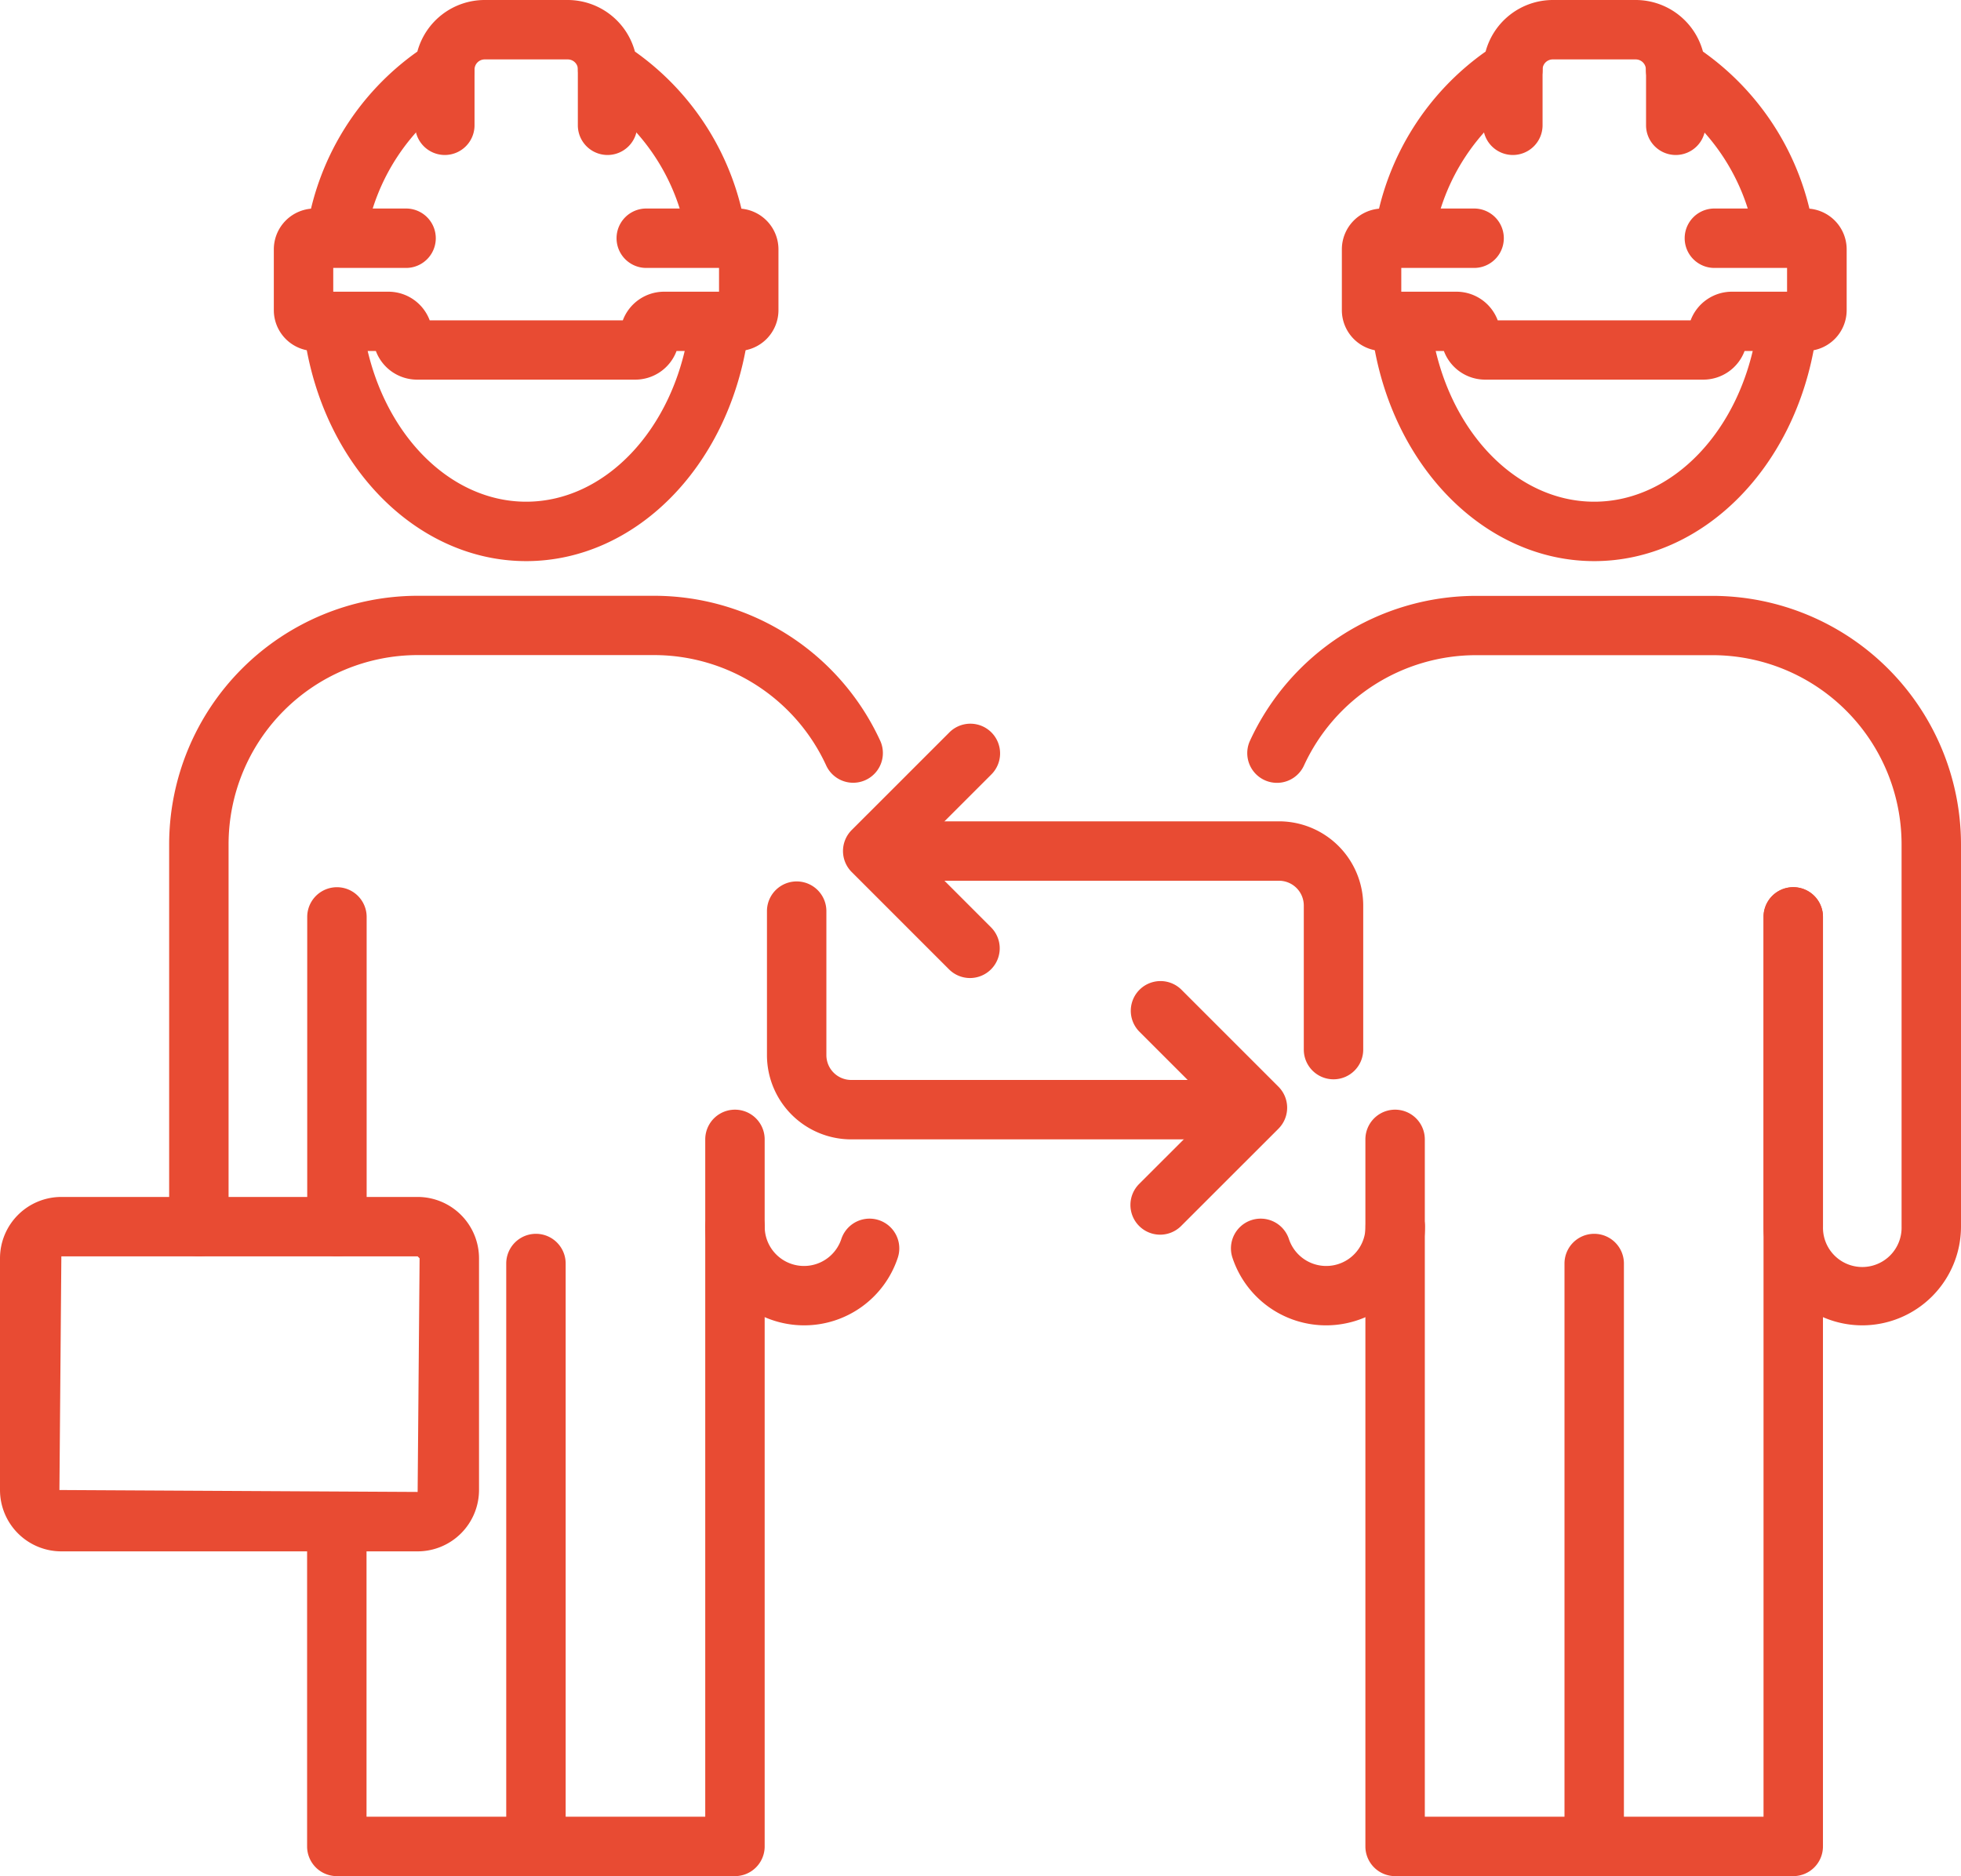 <svg id="グループ_4669" data-name="グループ 4669" xmlns="http://www.w3.org/2000/svg" xmlns:xlink="http://www.w3.org/1999/xlink" width="66" height="63.153" viewBox="0 0 66 63.153">
  <defs>
    <clipPath id="clip-path">
      <rect id="長方形_1732" data-name="長方形 1732" width="66" height="63.153" fill="#e84b33"/>
    </clipPath>
  </defs>
  <g id="グループ_4668" data-name="グループ 4668" clip-path="url(#clip-path)">
    <path id="パス_22298" data-name="パス 22298" d="M21.382,12.779H14.037a1.482,1.482,0,0,1-1.387-.964H10.589a1.375,1.375,0,0,1-1.373-1.373V8.392a1.375,1.375,0,0,1,1.373-1.373h3.078a1,1,0,1,1,0,2H11.216v.8h1.857a1.484,1.484,0,0,1,1.389.964h6.5a1.484,1.484,0,0,1,1.389-.964H24.2v-.8H21.751a1,1,0,0,1,0-2H24.83A1.375,1.375,0,0,1,26.2,8.392v2.05a1.375,1.375,0,0,1-1.373,1.373H22.77a1.483,1.483,0,0,1-1.388.964" transform="translate(0 0)" fill="#e84b33"/>
    <path id="パス_22299" data-name="パス 22299" d="M17.709,18.888c-3.636,0-6.766-3.125-7.441-7.429a1,1,0,0,1,1.976-.31c.522,3.325,2.82,5.739,5.465,5.739s4.944-2.414,5.466-5.739a1,1,0,1,1,1.976.31c-.675,4.3-3.8,7.429-7.442,7.429" transform="translate(0 0)" fill="#e84b33"/>
    <path id="パス_22300" data-name="パス 22300" d="M24.1,8.858a1,1,0,0,1-.982-.811,7.032,7.032,0,0,0-3.166-4.835,1,1,0,0,1-.5-.869A.343.343,0,0,0,19.106,2H16.314a.342.342,0,0,0-.343.343,1,1,0,0,1-.505.869A7.024,7.024,0,0,0,12.31,8a1,1,0,0,1-1.963-.387,9.056,9.056,0,0,1,3.7-5.877A2.347,2.347,0,0,1,16.314,0h2.792a2.347,2.347,0,0,1,2.263,1.736A9.074,9.074,0,0,1,25.084,7.67a1,1,0,0,1-.794,1.17,1.016,1.016,0,0,1-.189.018" transform="translate(0 0)" fill="#e84b33"/>
    <path id="パス_22301" data-name="パス 22301" d="M20.448,5.217a1,1,0,0,1-1-1V2.343a1,1,0,0,1,2,0V4.217a1,1,0,0,1-1,1" transform="translate(0 0)" fill="#e84b33"/>
    <path id="パス_22302" data-name="パス 22302" d="M14.971,5.217a1,1,0,0,1-1-1V2.343a1,1,0,0,1,2,0V4.217a1,1,0,0,1-1,1" transform="translate(0 0)" fill="#e84b33"/>
    <path id="パス_22303" data-name="パス 22303" d="M57.328,12.779H49.983a1.482,1.482,0,0,1-1.387-.964H46.535a1.375,1.375,0,0,1-1.373-1.373V8.392a1.375,1.375,0,0,1,1.373-1.373h3.078a1,1,0,0,1,0,2H47.162v.8h1.857a1.484,1.484,0,0,1,1.389.964H56.9a1.484,1.484,0,0,1,1.389-.964h1.857v-.8H57.7a1,1,0,1,1,0-2h3.078a1.375,1.375,0,0,1,1.374,1.373v2.05a1.375,1.375,0,0,1-1.374,1.373H58.716a1.483,1.483,0,0,1-1.388.964" transform="translate(0 0)" fill="#e84b33"/>
    <path id="パス_22304" data-name="パス 22304" d="M53.655,18.888c-3.637,0-6.767-3.125-7.441-7.429a1,1,0,1,1,1.976-.31c.521,3.325,2.819,5.739,5.465,5.739s4.944-2.414,5.466-5.739a1,1,0,0,1,1.976.31c-.675,4.3-3.805,7.429-7.442,7.429" transform="translate(0 0)" fill="#e84b33"/>
    <path id="パス_22305" data-name="パス 22305" d="M60.046,8.858a1,1,0,0,1-.981-.812A7.034,7.034,0,0,0,55.9,3.212a1,1,0,0,1-.505-.869A.343.343,0,0,0,55.052,2H52.26a.342.342,0,0,0-.343.343,1,1,0,0,1-.505.869A7.029,7.029,0,0,0,48.255,8a1,1,0,0,1-1.963-.388A9.065,9.065,0,0,1,50,1.736,2.347,2.347,0,0,1,52.26,0h2.792a2.347,2.347,0,0,1,2.263,1.736A9.069,9.069,0,0,1,61.029,7.67a1,1,0,0,1-.794,1.17,1.016,1.016,0,0,1-.189.018" transform="translate(0 0)" fill="#e84b33"/>
    <path id="パス_22306" data-name="パス 22306" d="M56.4,5.217a1,1,0,0,1-1-1V2.343a1,1,0,0,1,2,0V4.217a1,1,0,0,1-1,1" transform="translate(0 0)" fill="#e84b33"/>
    <path id="パス_22307" data-name="パス 22307" d="M50.917,5.217a1,1,0,0,1-1-1V2.343a1,1,0,0,1,2,0V4.217a1,1,0,0,1-1,1" transform="translate(0 0)" fill="#e84b33"/>
    <path id="パス_22308" data-name="パス 22308" d="M60.354,63.153h-13.4a1,1,0,0,1-1-1v-23.8a1,1,0,0,1,2,0v22.8h11.4V30.864a1,1,0,0,1,2,0V62.153a1,1,0,0,1-1,1" transform="translate(0 0)" fill="#e84b33"/>
    <path id="パス_22309" data-name="パス 22309" d="M44.634,44.613a3.318,3.318,0,0,1-3.154-2.276,1,1,0,1,1,1.9-.63,1.323,1.323,0,0,0,2.579-.417,1,1,0,0,1,2,0,3.327,3.327,0,0,1-3.323,3.323" transform="translate(0 0)" fill="#e84b33"/>
    <path id="パス_22310" data-name="パス 22310" d="M62.677,44.613a3.326,3.326,0,0,1-3.322-3.323V30.864a1,1,0,0,1,2,0V41.29a1.323,1.323,0,1,0,2.645,0V28.417a6.37,6.37,0,0,0-6.363-6.363H49.674a6.381,6.381,0,0,0-5.795,3.732,1,1,0,0,1-1.82-.828,8.384,8.384,0,0,1,7.615-4.9h7.963A8.373,8.373,0,0,1,66,28.417V41.29a3.327,3.327,0,0,1-3.323,3.323" transform="translate(0 0)" fill="#e84b33"/>
    <path id="パス_22311" data-name="パス 22311" d="M53.655,63.153a1,1,0,0,1-1-1V42.532a1,1,0,0,1,2,0V62.153a1,1,0,0,1-1,1" transform="translate(0 0)" fill="#e84b33"/>
    <path id="パス_22312" data-name="パス 22312" d="M24.736,63.153h-13.4a1,1,0,0,1-1-1V51.22a1,1,0,0,1,2,0v9.933h11.4v-22.8a1,1,0,0,1,2,0v23.8a1,1,0,0,1-1,1" transform="translate(0 0)" fill="#e84b33"/>
    <path id="パス_22313" data-name="パス 22313" d="M27.06,44.613a3.327,3.327,0,0,1-3.323-3.323,1,1,0,0,1,2,0,1.323,1.323,0,0,0,2.579.417,1,1,0,1,1,1.9.63,3.319,3.319,0,0,1-3.154,2.276" transform="translate(0 0)" fill="#e84b33"/>
    <path id="パス_22314" data-name="パス 22314" d="M6.693,42.291a1,1,0,0,1-1-1V28.418a8.373,8.373,0,0,1,8.363-8.363h7.963a8.382,8.382,0,0,1,7.615,4.9,1,1,0,0,1-1.82.828,6.381,6.381,0,0,0-5.8-3.732H14.056a6.37,6.37,0,0,0-6.363,6.363V41.291a1,1,0,0,1-1,1" transform="translate(0 0)" fill="#e84b33"/>
    <path id="パス_22315" data-name="パス 22315" d="M18.038,63.153a1,1,0,0,1-1-1V42.532a1,1,0,0,1,2,0V62.153a1,1,0,0,1-1,1" transform="translate(0 0)" fill="#e84b33"/>
    <path id="パス_22316" data-name="パス 22316" d="M44.881,36.331a1,1,0,0,1-1-1V30.482a.836.836,0,0,0-.834-.835H31.01a1,1,0,1,1,0-2H43.047a2.838,2.838,0,0,1,2.834,2.835v4.849a1,1,0,0,1-1,1" transform="translate(0 0)" fill="#e84b33"/>
    <path id="パス_22317" data-name="パス 22317" d="M40.684,38.353H28.648a2.838,2.838,0,0,1-2.835-2.835V30.67a1,1,0,0,1,2,0v4.848a.836.836,0,0,0,.835.835H40.684a1,1,0,0,1,0,2" transform="translate(0 0)" fill="#e84b33"/>
    <path id="パス_22318" data-name="パス 22318" d="M32.647,32.922a1,1,0,0,1-.707-.293l-3.275-3.275a1,1,0,0,1,0-1.414l3.275-3.274a1,1,0,1,1,1.414,1.414l-2.567,2.567,2.567,2.568a1,1,0,0,1-.707,1.707" transform="translate(0 0)" fill="#e84b33"/>
    <path id="パス_22319" data-name="パス 22319" d="M39.046,41.561a1,1,0,0,1-.707-1.707l2.568-2.567-2.568-2.568a1,1,0,0,1,1.414-1.414l3.275,3.275a1,1,0,0,1,0,1.414l-3.275,3.274a1,1,0,0,1-.707.293" transform="translate(0 0)" fill="#e84b33"/>
    <path id="パス_22320" data-name="パス 22320" d="M14.056,52.221H2.065A2.066,2.066,0,0,1,0,50.156v-7.8a2.066,2.066,0,0,1,2.064-2.065H14.056a2.068,2.068,0,0,1,2.066,2.065v7.8a2.068,2.068,0,0,1-2.066,2.065M2.065,42.291,2,50.156l12.056.065.066-7.865-.066-.065Z" transform="translate(0 0)" fill="#e84b33"/>
    <path id="パス_22321" data-name="パス 22321" d="M11.34,42.291a1,1,0,0,1-1-1V30.865a1,1,0,0,1,2,0V41.291a1,1,0,0,1-1,1" transform="translate(0 0)" fill="#e84b33"/>
  </g>
</svg>
